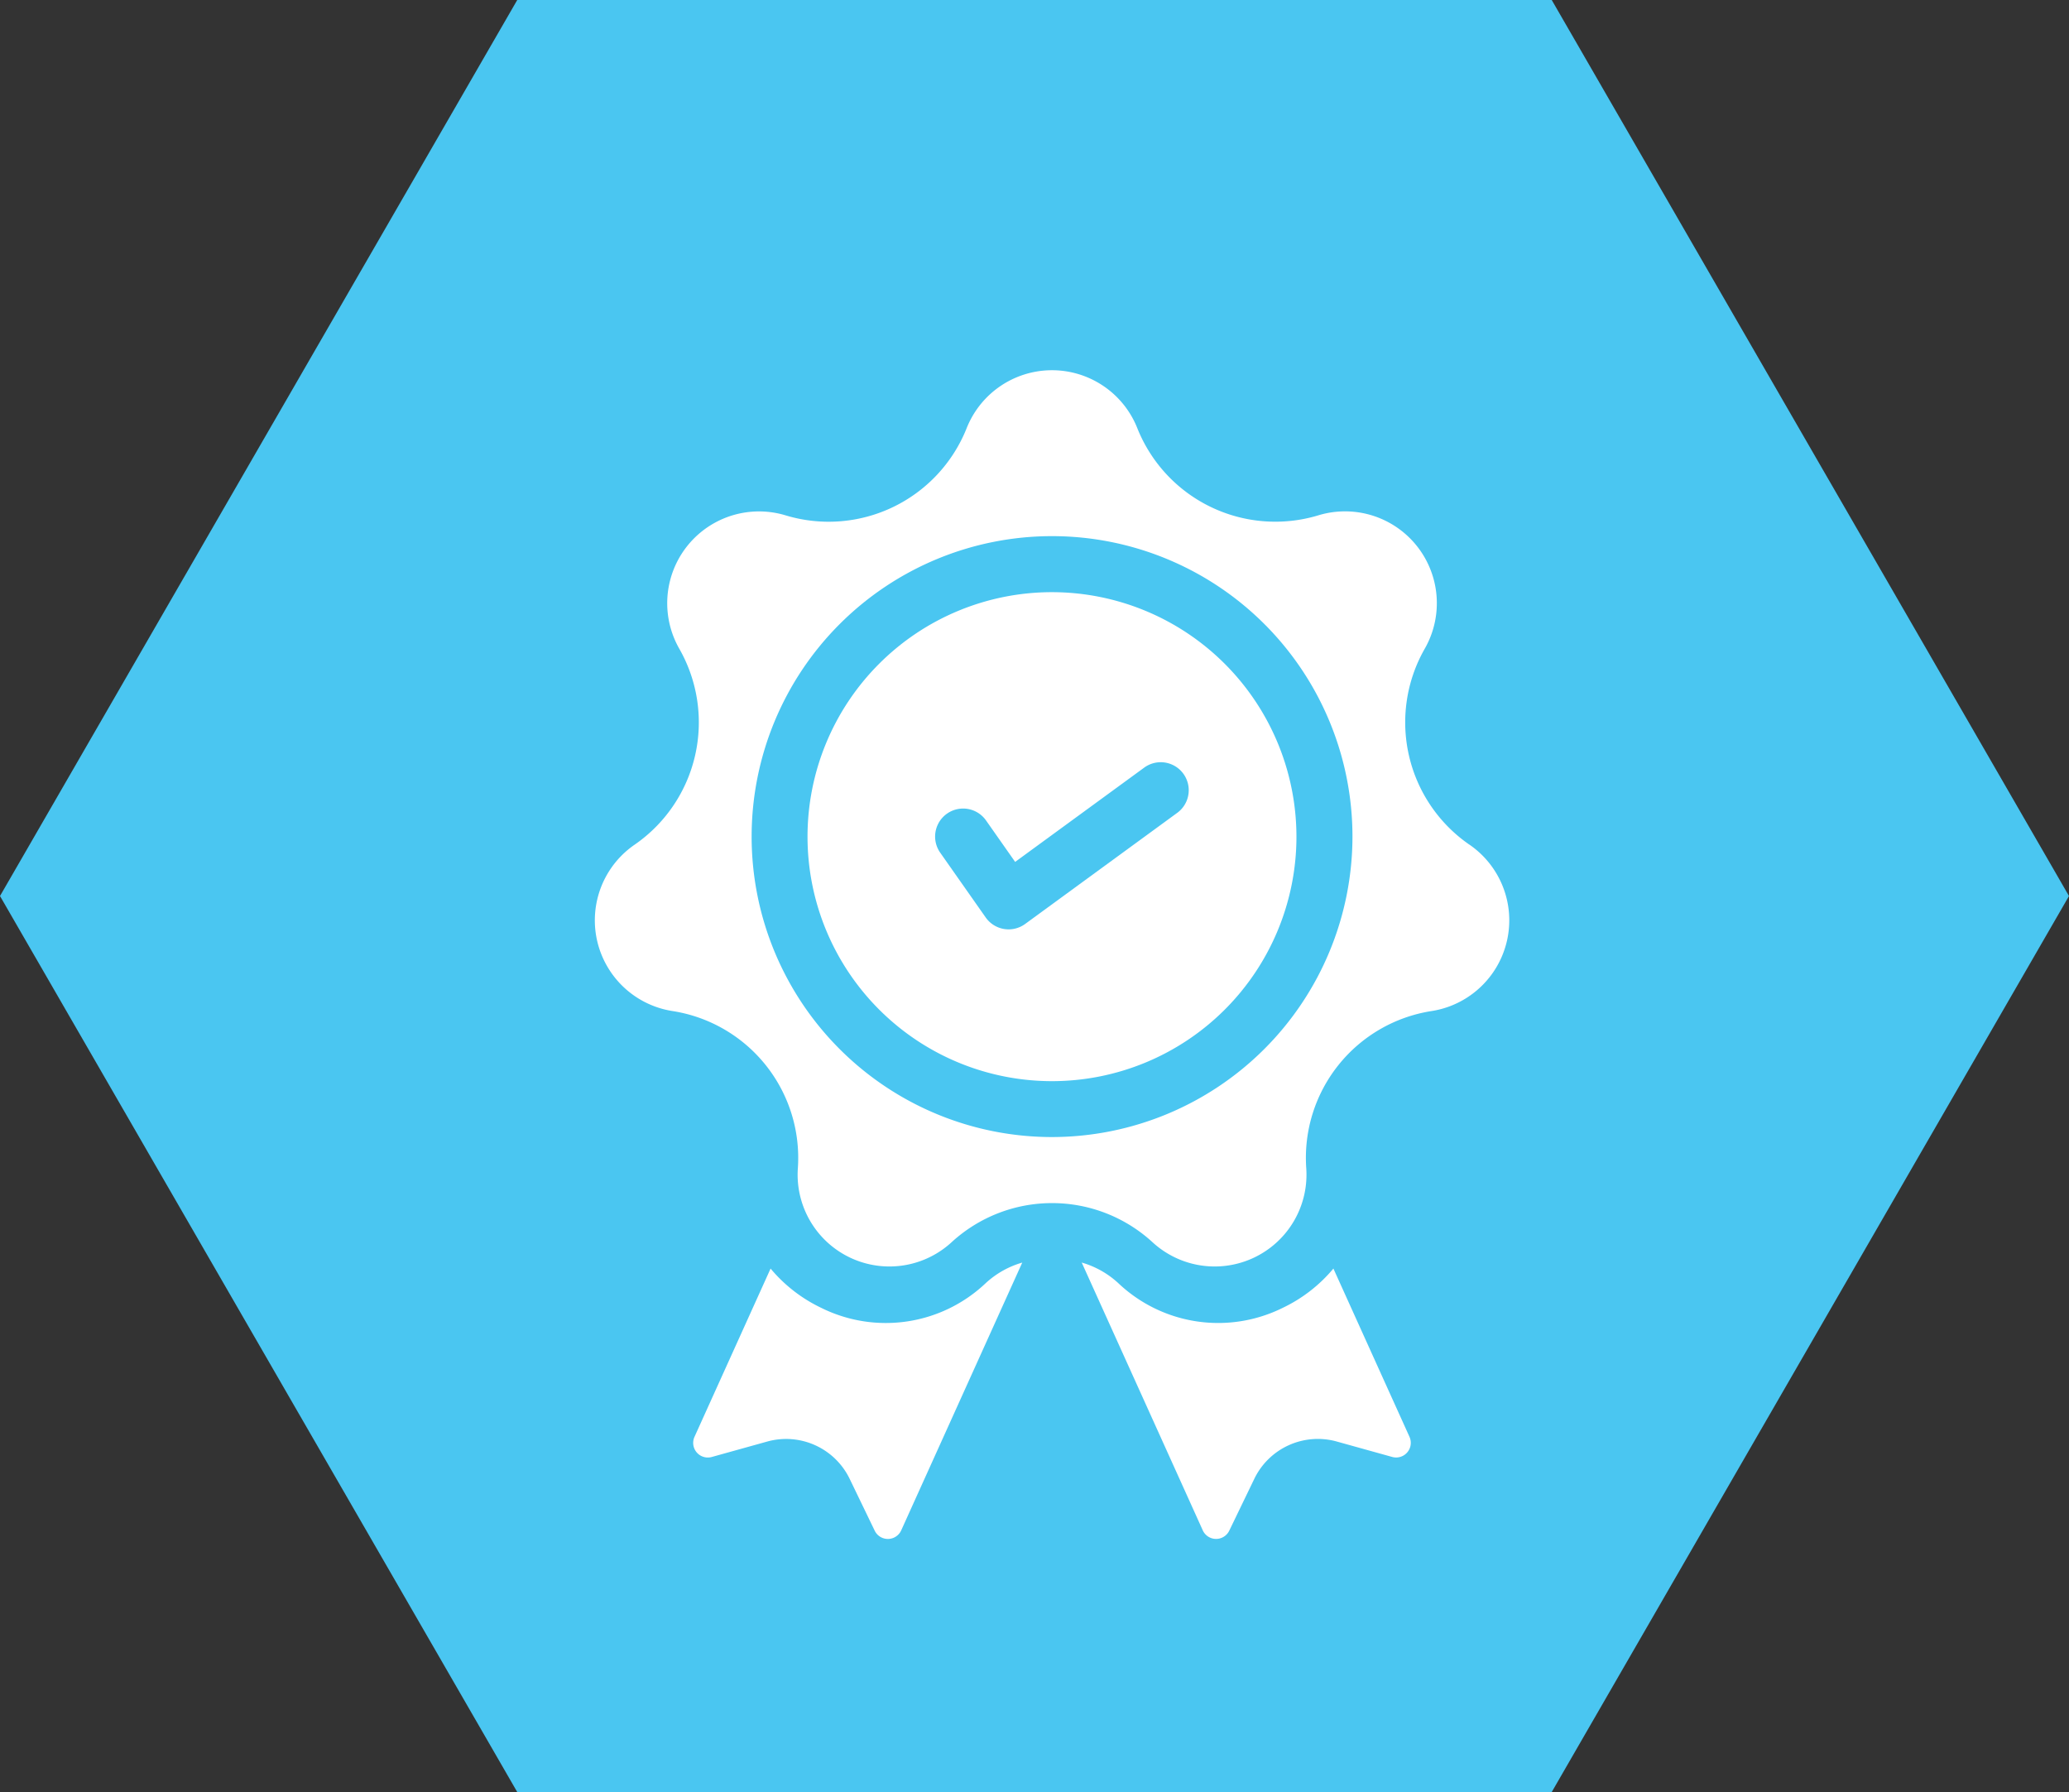 <svg id="icon_standart" xmlns="http://www.w3.org/2000/svg" width="130.339" height="112.876" viewBox="0 0 130.339 112.876">
  <rect x="0" y="0" width="130.339" height="112.876" fill="#333333" stroke="none"/>
  <path id="Контур_5227" data-name="Контур 5227" d="M895.1,149.906H829.931l-32.584,56.438,32.584,56.438H895.1l32.585-56.438Z" transform="translate(-797.347 -149.906)" fill="#4ac6f1"/>
  <g id="Сгруппировать_167" data-name="Сгруппировать 167" transform="translate(-18.2 23.32)">
    <g id="Сгруппировать_160" data-name="Сгруппировать 160" transform="translate(61.862 56.209)">
      <g id="Сгруппировать_159" data-name="Сгруппировать 159" transform="translate(0)">
        <path id="Контур_5319" data-name="Контур 5319" d="M117.188,392.223a9.146,9.146,0,0,1-10.36,1.551,9.439,9.439,0,0,1-3.188-2.473l-4.794,10.6a.922.922,0,0,0,1.087,1.268l3.49-.971a4.445,4.445,0,0,1,5.2,2.351l1.576,3.262a.922.922,0,0,0,1.67-.021l7.625-16.866A5.722,5.722,0,0,0,117.188,392.223Z" transform="translate(-98.758 -390.926)" fill="#fff"/>
      </g>
    </g>
    <g id="Сгруппировать_162" data-name="Сгруппировать 162" transform="translate(86.344 56.209)">
      <g id="Сгруппировать_161" data-name="Сгруппировать 161">
        <path id="Контур_5320" data-name="Контур 5320" d="M289.671,401.9l-4.794-10.6a9.435,9.435,0,0,1-3.188,2.473,9.146,9.146,0,0,1-10.36-1.551,5.721,5.721,0,0,0-2.307-1.3l7.625,16.866a.922.922,0,0,0,1.67.021l1.576-3.262a4.445,4.445,0,0,1,5.2-2.351l3.49.971a.922.922,0,0,0,1.087-1.268Z" transform="translate(-269.022 -390.926)" fill="#fff"/>
      </g>
    </g>
    <g id="Сгруппировать_164" data-name="Сгруппировать 164" transform="translate(55.666)">
      <g id="Сгруппировать_163" data-name="Сгруппировать 163" transform="translate(0)">
        <path id="Контур_5321" data-name="Контур 5321" d="M110.758,29.877a9.358,9.358,0,0,1-2.812-12.323,5.783,5.783,0,0,0-6.708-8.411A9.359,9.359,0,0,1,89.85,3.659a5.783,5.783,0,0,0-10.758,0A9.358,9.358,0,0,1,67.7,9.144,5.783,5.783,0,0,0,61,17.555a9.358,9.358,0,0,1-2.812,12.323,5.783,5.783,0,0,0,2.394,10.488,9.359,9.359,0,0,1,7.881,9.882,5.783,5.783,0,0,0,9.693,4.668,9.358,9.358,0,0,1,12.639,0,5.783,5.783,0,0,0,9.693-4.668,9.359,9.359,0,0,1,7.881-9.882,5.783,5.783,0,0,0,2.394-10.488ZM84.471,48.3A18.925,18.925,0,1,1,103.4,29.376,18.946,18.946,0,0,1,84.471,48.3Z" transform="translate(-55.666)" fill="#fff"/>
      </g>
    </g>
    <g id="Сгруппировать_166" data-name="Сгруппировать 166" transform="translate(69.075 13.979)">
      <g id="Сгруппировать_165" data-name="Сгруппировать 165" transform="translate(0)">
        <path id="Контур_5322" data-name="Контур 5322" d="M164.316,97.225a15.4,15.4,0,1,0,15.4,15.4A15.414,15.414,0,0,0,164.316,97.225Zm7.89,13.9-9.582,7a1.764,1.764,0,0,1-2.484-.411l-2.866-4.081a1.764,1.764,0,1,1,2.888-2.028l1.833,2.61,8.131-5.939a1.764,1.764,0,1,1,2.081,2.849Z" transform="translate(-148.92 -97.225)" fill="#fff"/>
      </g>
    </g>
  </g>
</svg>

